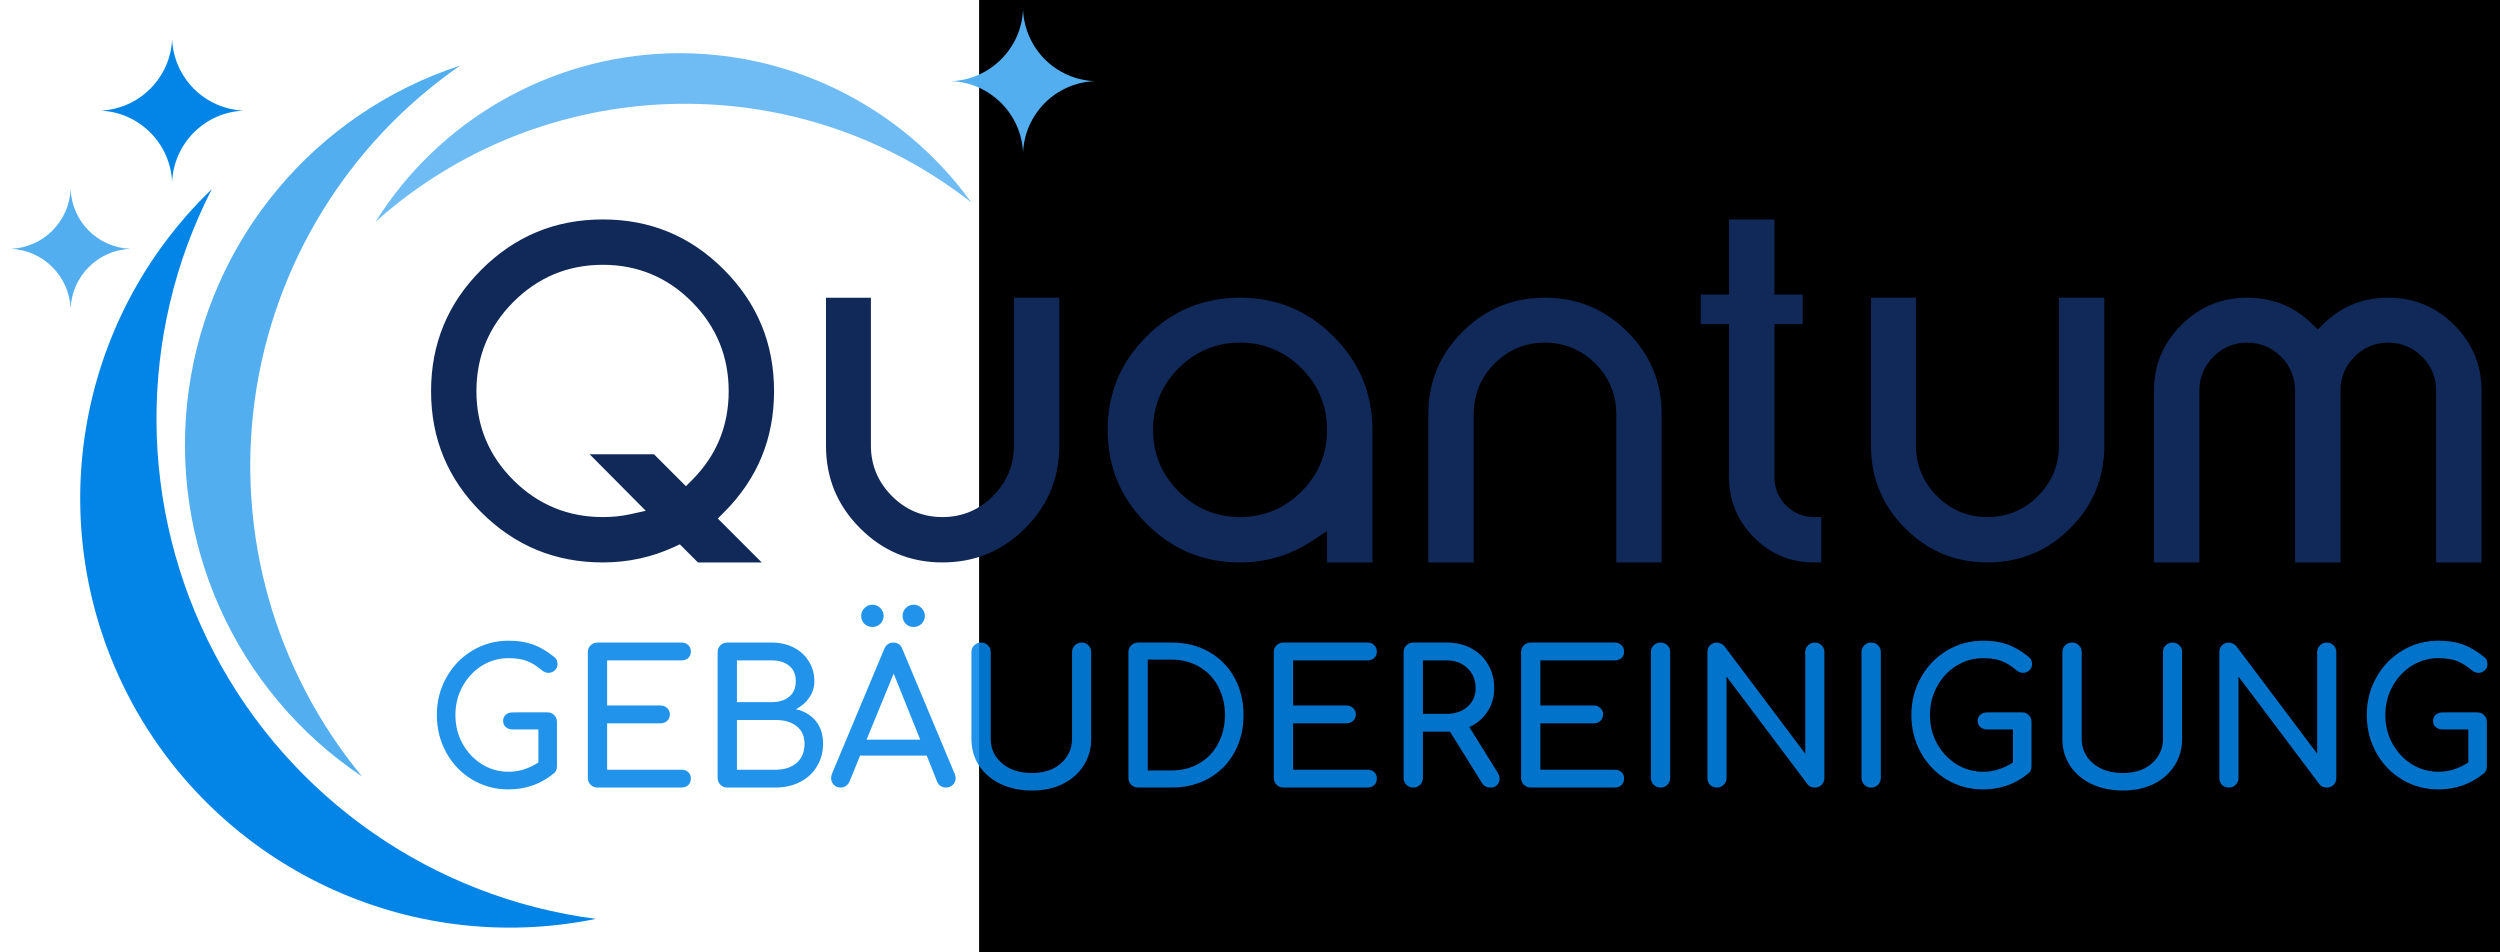 <?xml version="1.0" encoding="UTF-8" standalone="no"?>
<!-- Created with Inkscape (http://www.inkscape.org/) -->

<svg
   xmlns:dc="http://purl.org/dc/elements/1.1/"
   xmlns:cc="http://creativecommons.org/ns#"
   xmlns:rdf="http://www.w3.org/1999/02/22-rdf-syntax-ns#"
   xmlns:svg="http://www.w3.org/2000/svg"
   xmlns="http://www.w3.org/2000/svg"
   xmlns:sodipodi="http://sodipodi.sourceforge.net/DTD/sodipodi-0.dtd"
   xmlns:inkscape="http://www.inkscape.org/namespaces/inkscape"
   version="1.1"
   id="svg2"
   xml:space="preserve"
   width="504"
   height="192"
   viewBox="0 0 504 192"
   sodipodi:docname="Logo_Quantum_Gebäudereinigung.svg"
   inkscape:version="0.92.4 (5da689c313, 2019-01-14)"><defs
     id="defs6"><clipPath
       clipPathUnits="userSpaceOnUse"
       id="clipPath1400-2"><path
         inkscape:connector-curvature="0"
         d="m 24188.8,7350.7 h -7.2 c -45.8,0 -87.1,-27.9 -104.2,-70.4 l -48.3,-120.2 c -18.8,-46.6 -18.9,-98.6 -0.3,-145.3 l 16.9,-42.6 103.4,256.9 143,-322.9 c 21.7,-49 70.2,-80.6 123.8,-80.6 h 5.4 z m -413.6,0 h -9.8 c -44.6,0 -84.9,-26.3 -102.8,-67.1 l -201.4,-458 h 5.1 c 53.7,0 102.3,31.8 123.9,80.9 l 141.8,322.3 128,-318.3 c 20.6,-51.3 70.3,-84.9 125.6,-84.9 v 0 z"
         id="path1398-1" /></clipPath><clipPath
       clipPathUnits="userSpaceOnUse"
       id="clipPath124-2"><path
         inkscape:connector-curvature="0"
         d="m 14204.5,10488.7 c -778.2,0 -1411.3,633.1 -1411.3,1411.4 v 858.6 c 0,303.1 -245.8,548.9 -548.9,548.9 v 0 -1407.5 c 0,-1082.6 877.6,-1960.3 1960.2,-1960.3 h 1411.1 v 0.6 c 0,303.2 -246,549 -549.2,548.8 z m 862.2,2818.9 v -1563.5 c 0,-303.1 245.8,-548.8 548.9,-548.8 v 0 1563.4 c 0,303.1 -245.7,548.9 -548.9,548.9 z"
         id="path122-9" /></clipPath><clipPath
       clipPathUnits="userSpaceOnUse"
       id="clipPath1366"><path
         inkscape:connector-curvature="0"
         d="m 25181.3,7263.3 v -163.7 l 85.6,-102.1 v 351.4 c -47.2,0 -85.6,-38.4 -85.6,-85.6 z m -394.1,87.4 h -45.9 v -525.1 c 47.3,0 85.6,38.4 85.6,85.6 v 306.6 l 303.2,-361.6 c 16.2,-19.4 40.3,-30.6 65.6,-30.6 h 71.2 v 0.5 l -414.1,494 c -16.3,19.4 -40.3,30.6 -65.6,30.6 z"
         id="path1364" /></clipPath><clipPath
       clipPathUnits="userSpaceOnUse"
       id="clipPath358"><path
         inkscape:connector-curvature="0"
         d="m 14403.8,6531 v 0 c 0,-47.3 38.3,-85.6 85.5,-85.6 h 440.1 v 0 c 0,47.3 -38.3,85.6 -85.6,85.6 z m 305.5,-525.1 v 0 243.6 c 0,47.3 -38.3,85.6 -85.5,85.6 v 0 -243.6 c 0,-47.3 38.3,-85.6 85.5,-85.6 z"
         id="path356" /></clipPath><clipPath
       clipPathUnits="userSpaceOnUse"
       id="clipPath222"><path
         inkscape:connector-curvature="0"
         d="m 17910.4,11120.4 98.8,171.5 c 168.1,292.1 168.1,651.7 -0.1,943.8 l -45,78.1 -1366.5,-2374 h 86.4 c 338.3,0 650.9,180.8 819.7,474 l 90.8,157.7 h 1369.6 l -42.9,74.6 c -168.8,293.4 -481.4,474.3 -819.9,474.3 z m 778.2,2452.1 -46.1,-80.1 c -168,-291.9 -168.1,-651 -0.4,-943 l 1226.2,-2134.8 c 168.7,-293.7 481.5,-474.8 820.1,-474.8 h 85.5 z"
         id="path220" /></clipPath><clipPath
       clipPathUnits="userSpaceOnUse"
       id="clipPath190"><path
         inkscape:connector-curvature="0"
         d="m 10872.7,10615.4 -1310.21,1206.2 v 0 c -205.3,-223 -190.93,-570.3 32.1,-775.6 l 503.01,-463.1 c -206.89,-122.6 -452.36,-194.2 -715.75,-194.2 -735,0 -1332.98,554 -1332.98,1235 0,681 597.98,1235 1332.98,1235 560.66,0 1041.35,-322.4 1237.85,-777.6 108.1,-250.5 347.9,-418.3 620.7,-418.3 h 22.3 c -22.1,965.6 -857,1744.7 -1880.85,1744.7 -1037.65,0 -1881.85,-800.2 -1881.85,-1783.8 0,-983.6 844.2,-1783.8 1881.85,-1783.8 424.63,0 816.45,134.4 1131.65,360.2 l 391.3,-360.2 v 0 c 205.3,223 191,570.2 -32.1,775.5 z"
         id="path188" /></clipPath><clipPath
       clipPathUnits="userSpaceOnUse"
       id="clipPath124"><path
         inkscape:connector-curvature="0"
         d="m 14204.5,10488.7 c -778.2,0 -1411.3,633.1 -1411.3,1411.4 v 858.6 c 0,303.1 -245.8,548.9 -548.9,548.9 v 0 -1407.5 c 0,-1082.6 877.6,-1960.3 1960.2,-1960.3 h 1411.1 v 0.6 c 0,303.2 -246,549 -549.2,548.8 z m 862.2,2818.9 v -1563.5 c 0,-303.1 245.8,-548.8 548.9,-548.8 v 0 1563.4 c 0,303.1 -245.7,548.9 -548.9,548.9 z"
         id="path122" /></clipPath></defs><sodipodi:namedview
     id="namedview4"
     pagecolor="#ffffff"
     bordercolor="#666666"
     borderopacity="1.0"
     inkscape:pageshadow="2"
     inkscape:pageopacity="0.0"
     inkscape:pagecheckerboard="0"
     showgrid="false"
     inkscape:zoom="0.54115914"
     inkscape:cx="350.1126"
     inkscape:cy="67.194008"
     inkscape:window-width="1920"
     inkscape:window-height="1009"
     inkscape:window-x="1912"
     inkscape:window-y="-8"
     inkscape:window-maximized="1"
     inkscape:current-layer="g8" /><g
     id="g8"
     inkscape:groupmode="layer"
     inkscape:label="ink_ext_XXXXXX"
     transform="matrix(1.333,0,0,-1.333,0,192)"><flowRoot
       xml:space="preserve"
       id="flowRoot1514"
       style="font-style:normal;font-variant:normal;font-weight:normal;font-stretch:normal;font-size:17.333px;line-height:1.25;font-family:'Century Gothic';-inkscape-font-specification:'Century Gothic, Normal';font-variant-ligatures:normal;font-variant-caps:normal;font-variant-numeric:normal;font-feature-settings:normal;text-align:start;letter-spacing:0px;word-spacing:0px;writing-mode:lr-tb;text-anchor:start;fill:#000000;fill-opacity:1;stroke:none"><flowRegion
         id="flowRegion1516"><rect
           id="rect1518"
           width="919.99"
           height="134.612"
           x="590.266"
           y="571.542" /></flowRegion><flowPara
         id="flowPara1520" /></flowRoot><flowRoot
       xml:space="preserve"
       id="flowRoot4566"
       style="font-style:normal;font-variant:normal;font-weight:normal;font-stretch:normal;font-size:17.333px;line-height:1.25;font-family:'Century Gothic';-inkscape-font-specification:'Century Gothic, Normal';font-variant-ligatures:normal;font-variant-caps:normal;font-variant-numeric:normal;font-feature-settings:normal;text-align:start;letter-spacing:0px;word-spacing:0px;writing-mode:lr-tb;text-anchor:start;fill:#000000;fill-opacity:1;stroke:none"
       transform="matrix(0.75,0,0,-0.75,0,720)"><flowRegion
         id="flowRegion4568"><rect
           id="rect4570"
           width="23.077"
           height="23.077"
           x="2107.692"
           y="154.872" /></flowRegion><flowPara
         id="flowPara4572" /></flowRoot><flowRoot
       xml:space="preserve"
       id="flowRoot4574"
       style="font-style:normal;font-variant:normal;font-weight:normal;font-stretch:normal;font-size:17.333px;line-height:1.25;font-family:'Century Gothic';-inkscape-font-specification:'Century Gothic, Normal';font-variant-ligatures:normal;font-variant-caps:normal;font-variant-numeric:normal;font-feature-settings:normal;text-align:start;letter-spacing:0px;word-spacing:0px;writing-mode:lr-tb;text-anchor:start;fill:#000000;fill-opacity:1;stroke:none"
       transform="matrix(0.75,0,0,-0.75,0,720)"><flowRegion
         id="flowRegion4576"><rect
           id="rect4578"
           width="2143.59"
           height="871.795"
           x="197.436"
           y="90.769" /></flowRegion><flowPara
         id="flowPara4580" /></flowRoot><flowRoot
       xml:space="preserve"
       id="flowRoot1372"
       style="font-style:normal;font-variant:normal;font-weight:normal;font-stretch:normal;font-size:17.333px;line-height:1.25;font-family:'Century Gothic';-inkscape-font-specification:'Century Gothic, Normal';font-variant-ligatures:normal;font-variant-caps:normal;font-variant-numeric:normal;font-feature-settings:normal;text-align:start;letter-spacing:0px;word-spacing:0px;writing-mode:lr-tb;text-anchor:start;fill:#000000;fill-opacity:1;stroke:none"><flowRegion
         id="flowRegion1374"><rect
           id="rect1376"
           width="225.745"
           height="62.08"
           x="170.115"
           y="319.648" /></flowRegion><flowPara
         id="flowPara1378" /></flowRoot><g
       id="g2145"><g
         transform="translate(-141.363,-418.546)"
         id="g2079"><g
           id="flowRoot1896"
           style="font-style:normal;font-variant:normal;font-weight:normal;font-stretch:normal;font-size:17.333px;line-height:1.25;font-family:'Century Gothic';-inkscape-font-specification:'Century Gothic, Normal';font-variant-ligatures:normal;font-variant-caps:normal;font-variant-numeric:normal;font-feature-settings:normal;text-align:start;letter-spacing:0px;word-spacing:0px;writing-mode:lr-tb;text-anchor:start;fill:#0384e7;fill-opacity:0.875;stroke:none"
           transform="matrix(0.376,0,0,-0.376,131.985,351.678)"
           aria-label="GEBÄUDEREINIGUNG"><path
             id="path2081"
             style="font-style:normal;font-variant:normal;font-weight:bold;font-stretch:normal;font-size:74.667px;font-family:Comfortaa;-inkscape-font-specification:'Comfortaa, Bold';font-variant-ligatures:normal;font-variant-caps:normal;font-variant-numeric:normal;font-feature-settings:normal;text-align:start;writing-mode:lr-tb;text-anchor:start;fill:#0384e7;fill-opacity:0.875"
             d="m 245.155,-274.383 q 1.643,0 2.688,1.12 1.12,1.045 1.12,2.763 v 17.845 q 0,1.792 -1.195,2.763 -7.84,6.496 -18.293,6.496 -7.989,0 -14.635,-3.957 -6.571,-3.957 -10.379,-10.827 -3.808,-6.869 -3.808,-15.157 0,-8.213 3.808,-15.008 3.808,-6.869 10.379,-10.827 6.645,-4.032 14.635,-4.032 5.675,0 9.781,1.493 4.181,1.493 8.437,4.928 0.896,0.672 1.195,1.419 0.299,0.672 0.299,1.643 0,1.493 -1.12,2.464 -1.045,0.971 -2.539,0.971 -1.344,0 -2.539,-0.971 -3.061,-2.613 -5.973,-3.733 -2.912,-1.195 -7.541,-1.195 -5.824,0 -10.752,3.061 -4.853,3.061 -7.765,8.363 -2.837,5.227 -2.837,11.424 0,6.272 2.837,11.499 2.912,5.227 7.765,8.288 4.928,3.061 10.752,3.061 6.272,0 12.021,-3.733 v -13.291 h -10.304 q -1.717,0 -2.837,-0.971 -1.045,-0.971 -1.045,-2.464 0,-1.493 1.045,-2.464 1.12,-0.971 2.837,-0.971 z" /><path
             id="path2083"
             style="font-style:normal;font-variant:normal;font-weight:bold;font-stretch:normal;font-size:74.667px;font-family:Comfortaa;-inkscape-font-specification:'Comfortaa, Bold';font-variant-ligatures:normal;font-variant-caps:normal;font-variant-numeric:normal;font-feature-settings:normal;text-align:start;writing-mode:lr-tb;text-anchor:start;fill:#0384e7;fill-opacity:0.875"
             d="m 265.266,-244.143 q -1.643,0 -2.763,-1.12 -1.12,-1.12 -1.12,-2.763 v -50.549 q 0,-1.717 1.12,-2.763 1.12,-1.12 2.763,-1.12 h 33.749 q 1.717,0 2.763,1.045 1.045,0.971 1.045,2.613 0,1.568 -1.045,2.539 -1.045,0.971 -2.763,0.971 h -29.867 v 18.144 H 290.578 q 1.643,0 2.688,1.045 1.12,0.971 1.12,2.539 0,1.568 -1.12,2.613 -1.045,0.971 -2.688,0.971 h -21.429 v 18.667 h 29.867 q 1.717,0 2.763,0.971 1.045,0.971 1.045,2.539 0,1.643 -1.045,2.688 -1.045,0.971 -2.763,0.971 z" /><path
             id="path2085"
             style="font-style:normal;font-variant:normal;font-weight:bold;font-stretch:normal;font-size:74.667px;font-family:Comfortaa;-inkscape-font-specification:'Comfortaa, Bold';font-variant-ligatures:normal;font-variant-caps:normal;font-variant-numeric:normal;font-feature-settings:normal;text-align:start;writing-mode:lr-tb;text-anchor:start;fill:#0384e7;fill-opacity:0.875"
             d="m 317.474,-244.143 q -1.643,0 -2.763,-1.12 -1.12,-1.12 -1.12,-2.763 v -50.549 q 0,-1.717 1.12,-2.763 1.12,-1.12 2.763,-1.12 h 17.845 q 5.003,0 8.885,2.016 3.883,1.941 6.048,5.525 2.24,3.509 2.24,7.989 0,3.659 -2.016,6.571 -1.941,2.912 -5.376,4.704 5.077,1.195 7.989,4.779 2.912,3.584 2.912,9.109 0,5.077 -2.464,9.109 -2.389,4.032 -6.795,6.272 -4.331,2.24 -9.856,2.24 z m 17.845,-34.347 q 4.405,0 7.019,-2.165 2.688,-2.165 2.688,-6.272 0,-4.107 -2.688,-6.197 -2.613,-2.165 -7.019,-2.165 H 321.357 v 16.8 z m 1.568,27.179 q 5.227,0 8.437,-2.688 3.211,-2.763 3.211,-7.765 0,-4.629 -3.211,-7.093 -3.136,-2.464 -8.437,-2.464 H 321.357 v 20.011 z" /><path
             id="path2087"
             style="font-style:normal;font-variant:normal;font-weight:bold;font-stretch:normal;font-size:74.667px;font-family:Comfortaa;-inkscape-font-specification:'Comfortaa, Bold';font-variant-ligatures:normal;font-variant-caps:normal;font-variant-numeric:normal;font-feature-settings:normal;text-align:start;writing-mode:lr-tb;text-anchor:start;fill:#0384e7;fill-opacity:0.875"
             d="m 408.968,-249.593 q 0.373,0.971 0.373,1.643 0,1.568 -1.12,2.688 -1.12,1.12 -2.763,1.12 -1.12,0 -2.165,-0.597 -0.971,-0.672 -1.419,-1.792 l -4.181,-10.453 h -26.805 l -4.256,10.453 q -0.523,1.12 -1.493,1.792 -0.971,0.597 -2.091,0.597 -1.643,0 -2.763,-1.12 -1.045,-1.195 -1.045,-2.763 0,-0.747 0.373,-1.717 l 20.981,-50.101 q 1.12,-2.613 3.659,-2.613 2.688,0 3.659,2.613 z m -35.467,-13.813 h 21.579 l -10.677,-26.581 z m 2.389,-45.323 q -1.941,0 -3.285,-1.269 -1.269,-1.344 -1.269,-3.211 0,-1.792 1.344,-3.136 1.344,-1.344 3.211,-1.344 1.792,0 3.136,1.344 1.344,1.344 1.344,3.136 0,1.867 -1.344,3.211 -1.344,1.269 -3.136,1.269 z m 16.576,0 q -1.941,0 -3.211,-1.269 -1.269,-1.344 -1.269,-3.211 0,-1.792 1.269,-3.136 1.344,-1.344 3.211,-1.344 1.792,0 3.136,1.344 1.344,1.344 1.344,3.136 0,1.867 -1.344,3.211 -1.344,1.269 -3.136,1.269 z" /><path
             id="path2089"
             style="font-style:normal;font-variant:normal;font-weight:bold;font-stretch:normal;font-size:74.667px;font-family:Comfortaa;-inkscape-font-specification:'Comfortaa, Bold';font-variant-ligatures:normal;font-variant-caps:normal;font-variant-numeric:normal;font-feature-settings:normal;text-align:start;writing-mode:lr-tb;text-anchor:start;fill:#0384e7;fill-opacity:0.875"
             d="m 440.091,-242.948 q -7.093,0 -12.693,-2.613 -5.525,-2.688 -8.661,-7.392 -3.061,-4.704 -3.061,-10.752 v -34.869 q 0,-1.717 1.12,-2.763 1.12,-1.12 2.763,-1.12 1.717,0 2.763,1.12 1.12,1.045 1.12,2.763 v 34.869 q 0,3.957 2.091,7.093 2.165,3.136 5.899,4.928 3.808,1.717 8.661,1.717 4.629,0 8.288,-1.717 3.659,-1.792 5.675,-4.928 2.091,-3.136 2.091,-7.093 v -34.869 q 0,-1.717 1.12,-2.763 1.12,-1.12 2.763,-1.12 1.643,0 2.688,1.12 1.12,1.045 1.12,2.763 v 34.869 q 0,5.973 -3.061,10.752 -2.987,4.704 -8.437,7.392 -5.376,2.613 -12.245,2.613 z" /><path
             id="path2091"
             style="font-style:normal;font-variant:normal;font-weight:bold;font-stretch:normal;font-size:74.667px;font-family:Comfortaa;-inkscape-font-specification:'Comfortaa, Bold';font-variant-ligatures:normal;font-variant-caps:normal;font-variant-numeric:normal;font-feature-settings:normal;text-align:start;writing-mode:lr-tb;text-anchor:start;fill:#0384e7;fill-opacity:0.875"
             d="m 482.703,-244.143 q -1.643,0 -2.763,-1.12 -1.12,-1.12 -1.12,-2.763 v -50.549 q 0,-1.717 1.12,-2.763 1.12,-1.12 2.763,-1.12 h 13.515 q 8.437,0 15.008,3.733 6.571,3.733 10.229,10.379 3.659,6.571 3.659,15.008 0,8.437 -3.659,15.083 -3.659,6.645 -10.229,10.379 -6.571,3.733 -15.008,3.733 z m 13.515,-6.869 q 6.197,0 11.051,-2.837 4.928,-2.837 7.616,-7.915 2.763,-5.152 2.763,-11.573 0,-6.421 -2.763,-11.499 -2.688,-5.077 -7.616,-7.915 -4.853,-2.837 -11.051,-2.837 h -9.632 v 44.576 z" /><path
             id="path2093"
             style="font-style:normal;font-variant:normal;font-weight:bold;font-stretch:normal;font-size:74.667px;font-family:Comfortaa;-inkscape-font-specification:'Comfortaa, Bold';font-variant-ligatures:normal;font-variant-caps:normal;font-variant-numeric:normal;font-feature-settings:normal;text-align:start;writing-mode:lr-tb;text-anchor:start;fill:#0384e7;fill-opacity:0.875"
             d="m 541.183,-244.143 q -1.643,0 -2.763,-1.12 -1.12,-1.12 -1.12,-2.763 v -50.549 q 0,-1.717 1.12,-2.763 1.12,-1.12 2.763,-1.12 h 33.749 q 1.717,0 2.763,1.045 1.045,0.971 1.045,2.613 0,1.568 -1.045,2.539 -1.045,0.971 -2.763,0.971 h -29.867 v 18.144 h 21.429 q 1.643,0 2.688,1.045 1.12,0.971 1.12,2.539 0,1.568 -1.12,2.613 -1.045,0.971 -2.688,0.971 h -21.429 v 18.667 h 29.867 q 1.717,0 2.763,0.971 1.045,0.971 1.045,2.539 0,1.643 -1.045,2.688 -1.045,0.971 -2.763,0.971 z" /><path
             id="path2095"
             style="font-style:normal;font-variant:normal;font-weight:bold;font-stretch:normal;font-size:74.667px;font-family:Comfortaa;-inkscape-font-specification:'Comfortaa, Bold';font-variant-ligatures:normal;font-variant-caps:normal;font-variant-numeric:normal;font-feature-settings:normal;text-align:start;writing-mode:lr-tb;text-anchor:start;fill:#0384e7;fill-opacity:0.875"
             d="m 627.364,-250.116 q 0.747,1.195 0.747,2.464 0,1.493 -1.045,2.539 -0.971,0.971 -2.688,0.971 -2.165,0 -3.36,-1.867 l -12.843,-20.608 h -1.344 -9.557 v 18.592 q 0,1.643 -1.12,2.763 -1.045,1.12 -2.763,1.12 -1.643,0 -2.763,-1.12 -1.12,-1.12 -1.12,-2.763 v -50.549 q 0,-1.717 1.12,-2.763 1.12,-1.12 2.763,-1.12 h 13.44 q 5.525,0 9.856,2.315 4.405,2.315 6.795,6.496 2.464,4.181 2.464,9.557 0,5.301 -2.688,9.408 -2.688,4.107 -7.317,6.197 z m -20.533,-23.669 q 5.077,0 8.363,-2.837 3.285,-2.912 3.285,-7.467 0,-4.928 -3.285,-8.064 -3.285,-3.136 -8.363,-3.136 h -9.557 v 21.504 z" /><path
             id="path2097"
             style="font-style:normal;font-variant:normal;font-weight:bold;font-stretch:normal;font-size:74.667px;font-family:Comfortaa;-inkscape-font-specification:'Comfortaa, Bold';font-variant-ligatures:normal;font-variant-caps:normal;font-variant-numeric:normal;font-feature-settings:normal;text-align:start;writing-mode:lr-tb;text-anchor:start;fill:#0384e7;fill-opacity:0.875"
             d="m 640.641,-244.143 q -1.643,0 -2.763,-1.12 -1.12,-1.12 -1.12,-2.763 v -50.549 q 0,-1.717 1.12,-2.763 1.12,-1.12 2.763,-1.12 h 33.749 q 1.717,0 2.763,1.045 1.045,0.971 1.045,2.613 0,1.568 -1.045,2.539 -1.045,0.971 -2.763,0.971 h -29.867 v 18.144 h 21.429 q 1.643,0 2.688,1.045 1.12,0.971 1.12,2.539 0,1.568 -1.12,2.613 -1.045,0.971 -2.688,0.971 h -21.429 v 18.667 h 29.867 q 1.717,0 2.763,0.971 1.045,0.971 1.045,2.539 0,1.643 -1.045,2.688 -1.045,0.971 -2.763,0.971 z" /><path
             id="path2099"
             style="font-style:normal;font-variant:normal;font-weight:bold;font-stretch:normal;font-size:74.667px;font-family:Comfortaa;-inkscape-font-specification:'Comfortaa, Bold';font-variant-ligatures:normal;font-variant-caps:normal;font-variant-numeric:normal;font-feature-settings:normal;text-align:start;writing-mode:lr-tb;text-anchor:start;fill:#0384e7;fill-opacity:0.875"
             d="m 692.849,-244.143 q -1.643,0 -2.763,-1.12 -1.12,-1.12 -1.12,-2.763 v -50.549 q 0,-1.717 1.12,-2.763 1.12,-1.12 2.763,-1.12 1.717,0 2.763,1.12 1.12,1.045 1.12,2.763 v 50.549 q 0,1.643 -1.12,2.763 -1.045,1.12 -2.763,1.12 z" /><path
             id="path2101"
             style="font-style:normal;font-variant:normal;font-weight:bold;font-stretch:normal;font-size:74.667px;font-family:Comfortaa;-inkscape-font-specification:'Comfortaa, Bold';font-variant-ligatures:normal;font-variant-caps:normal;font-variant-numeric:normal;font-feature-settings:normal;text-align:start;writing-mode:lr-tb;text-anchor:start;fill:#0384e7;fill-opacity:0.875"
             d="m 715.525,-244.143 q -1.643,0 -2.763,-1.045 -1.045,-1.12 -1.045,-2.837 v -50.549 q 0,-1.717 1.045,-2.763 1.12,-1.12 2.763,-1.12 0.821,0 1.643,0.448 0.821,0.373 1.344,0.971 l 32.555,43.307 v -40.843 q 0,-1.717 1.12,-2.763 1.12,-1.12 2.763,-1.12 1.643,0 2.688,1.12 1.12,1.045 1.12,2.763 v 50.549 q 0,1.717 -1.12,2.837 -1.045,1.045 -2.688,1.045 -0.821,0 -1.717,-0.299 -0.821,-0.373 -1.269,-1.045 l -32.555,-43.307 v 40.768 q 0,1.643 -1.12,2.763 -1.045,1.12 -2.763,1.12 z" /><path
             id="path2103"
             style="font-style:normal;font-variant:normal;font-weight:bold;font-stretch:normal;font-size:74.667px;font-family:Comfortaa;-inkscape-font-specification:'Comfortaa, Bold';font-variant-ligatures:normal;font-variant-caps:normal;font-variant-numeric:normal;font-feature-settings:normal;text-align:start;writing-mode:lr-tb;text-anchor:start;fill:#0384e7;fill-opacity:0.875"
             d="m 777.578,-244.143 q -1.643,0 -2.763,-1.12 -1.12,-1.12 -1.12,-2.763 v -50.549 q 0,-1.717 1.12,-2.763 1.12,-1.12 2.763,-1.12 1.717,0 2.763,1.12 1.12,1.045 1.12,2.763 v 50.549 q 0,1.643 -1.12,2.763 -1.045,1.12 -2.763,1.12 z" /><path
             id="path2105"
             style="font-style:normal;font-variant:normal;font-weight:bold;font-stretch:normal;font-size:74.667px;font-family:Comfortaa;-inkscape-font-specification:'Comfortaa, Bold';font-variant-ligatures:normal;font-variant-caps:normal;font-variant-numeric:normal;font-feature-settings:normal;text-align:start;writing-mode:lr-tb;text-anchor:start;fill:#0384e7;fill-opacity:0.875"
             d="m 838.259,-274.383 q 1.643,0 2.688,1.12 1.12,1.045 1.12,2.763 v 17.845 q 0,1.792 -1.195,2.763 -7.84,6.496 -18.293,6.496 -7.989,0 -14.635,-3.957 -6.571,-3.957 -10.379,-10.827 -3.808,-6.869 -3.808,-15.157 0,-8.213 3.808,-15.008 3.808,-6.869 10.379,-10.827 6.645,-4.032 14.635,-4.032 5.675,0 9.781,1.493 4.181,1.493 8.437,4.928 0.896,0.672 1.195,1.419 0.299,0.672 0.299,1.643 0,1.493 -1.12,2.464 -1.045,0.971 -2.539,0.971 -1.344,0 -2.539,-0.971 -3.061,-2.613 -5.973,-3.733 -2.912,-1.195 -7.541,-1.195 -5.824,0 -10.752,3.061 -4.853,3.061 -7.765,8.363 -2.837,5.227 -2.837,11.424 0,6.272 2.837,11.499 2.912,5.227 7.765,8.288 4.928,3.061 10.752,3.061 6.272,0 12.021,-3.733 v -13.291 h -10.304 q -1.717,0 -2.837,-0.971 -1.045,-0.971 -1.045,-2.464 0,-1.493 1.045,-2.464 1.12,-0.971 2.837,-0.971 z" /><path
             id="path2107"
             style="font-style:normal;font-variant:normal;font-weight:bold;font-stretch:normal;font-size:74.667px;font-family:Comfortaa;-inkscape-font-specification:'Comfortaa, Bold';font-variant-ligatures:normal;font-variant-caps:normal;font-variant-numeric:normal;font-feature-settings:normal;text-align:start;writing-mode:lr-tb;text-anchor:start;fill:#0384e7;fill-opacity:0.875"
             d="m 878.903,-242.948 q -7.093,0 -12.693,-2.613 -5.525,-2.688 -8.661,-7.392 -3.061,-4.704 -3.061,-10.752 v -34.869 q 0,-1.717 1.12,-2.763 1.12,-1.12 2.763,-1.12 1.717,0 2.763,1.12 1.12,1.045 1.12,2.763 v 34.869 q 0,3.957 2.091,7.093 2.165,3.136 5.899,4.928 3.808,1.717 8.661,1.717 4.629,0 8.288,-1.717 3.659,-1.792 5.675,-4.928 2.091,-3.136 2.091,-7.093 v -34.869 q 0,-1.717 1.12,-2.763 1.12,-1.12 2.763,-1.12 1.643,0 2.688,1.12 1.12,1.045 1.12,2.763 v 34.869 q 0,5.973 -3.061,10.752 -2.987,4.704 -8.437,7.392 -5.376,2.613 -12.245,2.613 z" /><path
             id="path2109"
             style="font-style:normal;font-variant:normal;font-weight:bold;font-stretch:normal;font-size:74.667px;font-family:Comfortaa;-inkscape-font-specification:'Comfortaa, Bold';font-variant-ligatures:normal;font-variant-caps:normal;font-variant-numeric:normal;font-feature-settings:normal;text-align:start;writing-mode:lr-tb;text-anchor:start;fill:#0384e7;fill-opacity:0.875"
             d="m 921.441,-244.143 q -1.643,0 -2.763,-1.045 -1.045,-1.12 -1.045,-2.837 v -50.549 q 0,-1.717 1.045,-2.763 1.12,-1.12 2.763,-1.12 0.821,0 1.643,0.448 0.821,0.373 1.344,0.971 l 32.555,43.307 v -40.843 q 0,-1.717 1.12,-2.763 1.12,-1.12 2.763,-1.12 1.643,0 2.688,1.12 1.12,1.045 1.12,2.763 v 50.549 q 0,1.717 -1.12,2.837 -1.045,1.045 -2.688,1.045 -0.821,0 -1.717,-0.299 -0.821,-0.373 -1.269,-1.045 l -32.555,-43.307 v 40.768 q 0,1.643 -1.12,2.763 -1.045,1.12 -2.763,1.12 z" /><path
             id="path2111"
             style="font-style:normal;font-variant:normal;font-weight:bold;font-stretch:normal;font-size:74.667px;font-family:Comfortaa;-inkscape-font-specification:'Comfortaa, Bold';font-variant-ligatures:normal;font-variant-caps:normal;font-variant-numeric:normal;font-feature-settings:normal;text-align:start;writing-mode:lr-tb;text-anchor:start;fill:#0384e7;fill-opacity:0.875"
             d="m 1021.426,-274.383 q 1.643,0 2.688,1.12 1.12,1.045 1.12,2.763 v 17.845 q 0,1.792 -1.195,2.763 -7.84,6.496 -18.293,6.496 -7.989,0 -14.635,-3.957 -6.571,-3.957 -10.379,-10.827 -3.808,-6.869 -3.808,-15.157 0,-8.213 3.808,-15.008 3.808,-6.869 10.379,-10.827 6.645,-4.032 14.635,-4.032 5.675,0 9.781,1.493 4.181,1.493 8.437,4.928 0.896,0.672 1.195,1.419 0.299,0.672 0.299,1.643 0,1.493 -1.12,2.464 -1.045,0.971 -2.539,0.971 -1.344,0 -2.539,-0.971 -3.061,-2.613 -5.973,-3.733 -2.912,-1.195 -7.541,-1.195 -5.824,0 -10.752,3.061 -4.853,3.061 -7.765,8.363 -2.837,5.227 -2.837,11.424 0,6.272 2.837,11.499 2.912,5.227 7.765,8.288 4.928,3.061 10.752,3.061 6.272,0 12.021,-3.733 v -13.291 h -10.304 q -1.717,0 -2.837,-0.971 -1.045,-0.971 -1.045,-2.464 0,-1.493 1.045,-2.464 1.12,-0.971 2.837,-0.971 z" /></g><path
           inkscape:connector-curvature="0"
           id="path32-5"
           style="fill:#112959;fill-opacity:1;fill-rule:evenodd;stroke:none;stroke-width:0.031"
           d="m 246.917,477.521 h 9.648 l -6.641,6.641 0.932,0.932 c 5.07,5.07 7.573,11.162 7.573,18.33 0,7.177 -2.511,13.28 -7.575,18.366 -5.063,5.084 -11.154,7.604 -18.328,7.604 -7.184,0 -13.283,-2.526 -18.363,-7.606 -5.08,-5.08 -7.607,-11.18 -7.607,-18.364 0,-7.175 2.52,-13.265 7.605,-18.328 5.086,-5.065 11.189,-7.575 18.366,-7.575 3.775,0 7.391,0.768 10.817,2.353 l 0.835,0.386 z m -6.644,16.358 h -9.731 l 8.484,-8.547 -2.335,-0.518 c -1.366,-0.303 -2.767,-0.433 -4.165,-0.433 -5.25,0 -9.778,1.866 -13.503,5.567 -3.727,3.703 -5.606,8.222 -5.606,13.476 0,5.261 1.883,9.787 5.603,13.507 3.719,3.719 8.246,5.603 13.506,5.603 5.254,0 9.773,-1.879 13.476,-5.606 3.701,-3.725 5.566,-8.252 5.566,-13.504 0,-5.228 -1.837,-9.741 -5.536,-13.44 l -0.932,-0.933 z m 61.296,23.677 h -6.86 v -22.358 c 0,-2.957 -1.08,-5.513 -3.157,-7.615 -2.097,-2.123 -4.676,-3.201 -7.66,-3.201 -2.983,0 -5.562,1.079 -7.66,3.201 -2.077,2.102 -3.156,4.658 -3.156,7.615 v 22.358 h -6.794 v -22.358 c 0,-4.897 1.701,-9.048 5.165,-12.511 3.447,-3.447 7.569,-5.165 12.445,-5.165 4.897,0 9.048,1.702 12.511,5.165 3.464,3.464 5.165,7.615 5.165,12.511 z m 40.493,-40.035 h 6.86 v 20.018 c 0,5.54 -1.95,10.232 -5.868,14.15 -3.917,3.917 -8.61,5.868 -14.149,5.868 -5.54,0 -10.233,-1.95 -14.15,-5.868 -3.917,-3.917 -5.868,-8.61 -5.868,-14.15 0,-5.54 1.951,-10.233 5.868,-14.15 3.917,-3.917 8.61,-5.868 14.15,-5.868 4.048,0 7.739,1.145 11.107,3.39 l 2.05,1.367 z m -3.864,29.377 c 2.573,-2.573 3.864,-5.721 3.864,-9.359 0,-3.617 -1.308,-6.736 -3.865,-9.293 -2.557,-2.556 -5.675,-3.864 -9.292,-3.864 -3.617,0 -6.736,1.308 -9.293,3.865 -2.557,2.557 -3.864,5.676 -3.864,9.293 0,3.638 1.291,6.786 3.864,9.359 2.557,2.557 5.676,3.864 9.293,3.864 3.616,0 6.736,-1.308 9.292,-3.864 z m 19.18,-29.377 h 6.861 v 22.426 c 0,2.973 1.059,5.551 3.162,7.654 2.084,2.086 4.635,3.162 7.588,3.162 2.971,0 5.55,-1.059 7.652,-3.161 2.103,-2.103 3.165,-4.681 3.165,-7.654 v -22.426 h 6.86 v 22.426 c 0,4.876 -1.719,8.997 -5.166,12.444 -3.465,3.463 -7.615,5.166 -12.511,5.166 -4.877,0 -9,-1.719 -12.447,-5.166 -3.446,-3.447 -5.163,-7.569 -5.163,-12.444 z m 52.341,51.873 h -6.86 v -11.37 h -4.279 v -4.453 h 4.279 v -23.123 c 0,-3.576 1.246,-6.599 3.763,-9.138 2.517,-2.536 5.525,-3.79 9.098,-3.79 h 1.09 v 6.86 h -1.09 c -1.642,0 -3.082,0.597 -4.242,1.758 -1.179,1.178 -1.759,2.646 -1.759,4.31 v 23.123 h 4.282 v 4.453 h -4.282 z m 49.894,-11.838 h -6.86 v -22.358 c 0,-2.957 -1.077,-5.513 -3.155,-7.615 -2.096,-2.123 -4.675,-3.201 -7.658,-3.201 -2.984,0 -5.565,1.079 -7.661,3.201 -2.075,2.102 -3.155,4.658 -3.155,7.615 v 22.358 h -6.793 v -22.358 c 0,-4.897 1.7,-9.048 5.163,-12.511 3.447,-3.447 7.569,-5.165 12.447,-5.165 4.896,0 9.046,1.702 12.511,5.165 3.462,3.464 5.163,7.614 5.163,12.511 z m 7.52,-40.035 h 6.86 v 25.97 c 0,1.994 0.715,3.736 2.127,5.146 1.394,1.394 3.106,2.125 5.077,2.125 1.995,0 3.736,-0.715 5.148,-2.125 1.409,-1.41 2.124,-3.152 2.124,-5.146 v -25.97 h 6.86 v 25.97 c 0,1.994 0.715,3.736 2.127,5.146 1.394,1.394 3.106,2.125 5.077,2.125 1.995,0 3.736,-0.715 5.148,-2.125 1.409,-1.41 2.124,-3.152 2.124,-5.146 v -25.97 h 6.86 v 25.97 c 0,3.897 -1.372,7.182 -4.128,9.937 -2.772,2.771 -6.084,4.129 -10.003,4.129 -3.779,0 -7.001,-1.277 -9.715,-3.908 l -0.918,-0.89 -0.918,0.89 c -2.732,2.648 -5.985,3.908 -9.785,3.908 -3.895,0 -7.18,-1.374 -9.936,-4.129 -2.753,-2.755 -4.128,-6.04 -4.128,-9.937 v -25.97" /><g
           transform="matrix(0.021,0,0,0.021,29.636,191.666)"
           id="g16-1"><path
             inkscape:connector-curvature="0"
             id="path18-5"
             style="fill:#0384e7;fill-opacity:1;fill-rule:evenodd;stroke:none"
             d="m 6845.39,16300 c -992.43,-953.6 -1231.84,-2449.4 -591.36,-3666.9 642.52,-1217.5 2011.49,-1864.1 3357.9,-1587.9 -1170.46,151.4 -2195.65,863.6 -2746.08,1909.2 -550.44,1045.6 -558.62,2293.8 -20.46,3345.6 v 0" /></g><g
           transform="matrix(0.022,0,0,0.022,30.435,194.064)"
           id="g20-1"><path
             inkscape:connector-curvature="0"
             id="path22-6"
             style="fill:#52aeee;fill-opacity:1;fill-rule:evenodd;stroke:none"
             d="m 8205.27,16300 c -771.57,-534.7 -1283.41,-1367.4 -1411.36,-2295.6 -127.96,-928.2 139.42,-1867.8 737.18,-2591.6 -872.77,584.4 -1334.95,1615.7 -1191.71,2654.6 143.23,1039 867.09,1906 1865.89,2232.6 v 0" /></g><g
           transform="matrix(0.022,0,0,0.022,36.032,196.463)"
           id="g24-9"><path
             inkscape:connector-curvature="0"
             id="path26-3"
             style="fill:#6fbcf4;fill-opacity:1;fill-rule:evenodd;stroke:none"
             d="m 7369.83,15117.5 c 1151.84,1029.1 2878.67,1084.8 4095.67,132.2 -481.1,667 -1261.1,1050.3 -2083.3,1025.3 -822.19,-26.8 -1577.3,-461.8 -2012.37,-1157.5 v 0" /></g><g
           transform="matrix(0.022,0,0,0.022,31.235,198.062)"
           id="g32-4"
           style="fill:#0384e7;fill-opacity:1"><path
             inkscape:connector-curvature="0"
             id="path34-29"
             style="fill:#0384e7;fill-opacity:1;fill-rule:evenodd;stroke:none"
             d="m 6188.95,16300 c -11.56,-265.9 -225.48,-479.8 -491.44,-491.4 265.96,-11.6 479.88,-225.5 491.44,-491.5 11.56,266 223.56,479.9 491.44,491.5 -267.88,11.6 -479.88,225.5 -491.44,491.4 v 0" /></g><g
           transform="matrix(0.021,0,0,0.021,29.636,191.666)"
           id="g56-6"
           style="fill:#52aeee;fill-opacity:1"><path
             inkscape:connector-curvature="0"
             id="path58-7"
             style="fill:#52aeee;fill-opacity:1;fill-rule:evenodd;stroke:none"
             d="m 5828.81,16300 c -10.18,-233.9 -197.33,-419 -429.23,-429.2 231.9,-10.2 419.05,-197.4 429.23,-429.3 10.16,231.9 195.29,419.1 429.22,429.3 -233.93,10.2 -419.06,195.3 -429.22,429.2 v 0" /></g><g
           transform="matrix(0.022,0,0,0.022,159.929,202.521)"
           id="g32-8-8"
           style="fill:#52aeee;fill-opacity:1"><path
             inkscape:connector-curvature="0"
             id="path34-2-5"
             style="fill:#52aeee;fill-opacity:1;fill-rule:evenodd;stroke:none"
             d="m 6188.95,16300 c -11.56,-265.9 -225.48,-479.8 -491.44,-491.4 265.96,-11.6 479.88,-225.5 491.44,-491.5 11.56,266 223.56,479.9 491.44,491.5 -267.88,11.6 -479.88,225.5 -491.44,491.4 v 0" /></g></g></g><flowRoot
       xml:space="preserve"
       id="flowRoot2006"
       style="fill:black;fill-opacity:1;stroke:none;font-family:'Century Gothic';font-style:normal;font-weight:normal;font-size:17.333px;line-height:1.25;letter-spacing:0px;word-spacing:0px;-inkscape-font-specification:'Century Gothic, Normal';font-stretch:normal;font-variant:normal;text-anchor:start;text-align:start;writing-mode:lr;font-variant-ligatures:normal;font-variant-caps:normal;font-variant-numeric:normal;font-feature-settings:normal"><flowRegion
         id="flowRegion2008"><rect
           id="rect2010"
           width="162.614"
           height="157.07"
           x="899.92"
           y="-676.506" /></flowRegion><flowPara
         id="flowPara2012"></flowPara></flowRoot><flowRoot
       xml:space="preserve"
       id="flowRoot2014"
       style="fill:black;fill-opacity:1;stroke:none;font-family:'Century Gothic';font-style:normal;font-weight:normal;font-size:17.333px;line-height:1.25;letter-spacing:0px;word-spacing:0px;-inkscape-font-specification:'Century Gothic, Normal';font-stretch:normal;font-variant:normal;text-anchor:start;text-align:start;writing-mode:lr;font-variant-ligatures:normal;font-variant-caps:normal;font-variant-numeric:normal;font-feature-settings:normal"><flowRegion
         id="flowRegion2016"><rect
           id="rect2018"
           width="236.529"
           height="166.31"
           x="918.399"
           y="-630.309" /></flowRegion><flowPara
         id="flowPara2020"></flowPara></flowRoot><flowRoot
       xml:space="preserve"
       id="flowRoot2022"
       style="fill:black;fill-opacity:1;stroke:none;font-family:'Century Gothic';font-style:normal;font-weight:normal;font-size:17.333px;line-height:1.25;letter-spacing:0px;word-spacing:0px;-inkscape-font-specification:'Century Gothic, Normal';font-stretch:normal;font-variant:normal;text-anchor:start;text-align:start;writing-mode:lr;font-variant-ligatures:normal;font-variant-caps:normal;font-variant-numeric:normal;font-feature-settings:normal"><flowRegion
         id="flowRegion2024"><rect
           id="rect2026"
           width="628.281"
           height="138.591"
           x="162.614"
           y="-822.489" /></flowRegion><flowPara
         id="flowPara2028"></flowPara></flowRoot><flowRoot
       xml:space="preserve"
       id="flowRoot2030"
       style="fill:black;fill-opacity:1;stroke:none;font-family:'Century Gothic';font-style:normal;font-weight:normal;font-size:17.333px;line-height:1.25;letter-spacing:0px;word-spacing:0px;-inkscape-font-specification:'Century Gothic, Normal';font-stretch:normal;font-variant:normal;text-anchor:start;text-align:start;writing-mode:lr;font-variant-ligatures:normal;font-variant-caps:normal;font-variant-numeric:normal;font-feature-settings:normal"><flowRegion
         id="flowRegion2032"><rect
           id="rect2034"
           width="720.675"
           height="140.439"
           x="147.831"
           y="-829.881" /></flowRegion><flowPara
         id="flowPara2036"></flowPara></flowRoot><flowRoot
       xml:space="preserve"
       id="flowRoot2038"
       style="fill:black;fill-opacity:1;stroke:none;font-family:'Century Gothic';font-style:normal;font-weight:normal;font-size:17.333px;line-height:1.25;letter-spacing:0px;word-spacing:0px;-inkscape-font-specification:'Century Gothic, Normal';font-stretch:normal;font-variant:normal;text-anchor:start;text-align:start;writing-mode:lr;font-variant-ligatures:normal;font-variant-caps:normal;font-variant-numeric:normal;font-feature-settings:normal"><flowRegion
         id="flowRegion2040"><rect
           id="rect2042"
           width="550.67"
           height="218.05"
           x="190.332"
           y="-816.945" /></flowRegion><flowPara
         id="flowPara2044"></flowPara></flowRoot><flowRoot
       xml:space="preserve"
       id="flowRoot2046"
       style="fill:black;fill-opacity:1;stroke:none;font-family:'Century Gothic';font-style:normal;font-weight:normal;font-size:17.333px;line-height:1.25;letter-spacing:0px;word-spacing:0px;-inkscape-font-specification:'Century Gothic, Normal';font-stretch:normal;font-variant:normal;text-anchor:start;text-align:start;writing-mode:lr;font-variant-ligatures:normal;font-variant-caps:normal;font-variant-numeric:normal;font-feature-settings:normal"><flowRegion
         id="flowRegion2048"><rect
           id="rect2050"
           width="504.473"
           height="136.744"
           x="190.332"
           y="-815.097" /></flowRegion><flowPara
         id="flowPara2052"></flowPara></flowRoot><flowRoot
       xml:space="preserve"
       id="flowRoot2054"
       style="fill:black;fill-opacity:1;stroke:none;font-family:'Century Gothic';font-style:normal;font-weight:normal;font-size:17.333px;line-height:1.25;letter-spacing:0px;word-spacing:0px;-inkscape-font-specification:'Century Gothic, Normal';font-stretch:normal;font-variant:normal;text-anchor:start;text-align:start;writing-mode:lr;font-variant-ligatures:normal;font-variant-caps:normal;font-variant-numeric:normal;font-feature-settings:normal"><flowRegion
         id="flowRegion2056"><rect
           id="rect2058"
           width="774.264"
           height="323.38"
           x="33.262"
           y="-608.134" /></flowRegion><flowPara
         id="flowPara2060"></flowPara></flowRoot></g></svg>